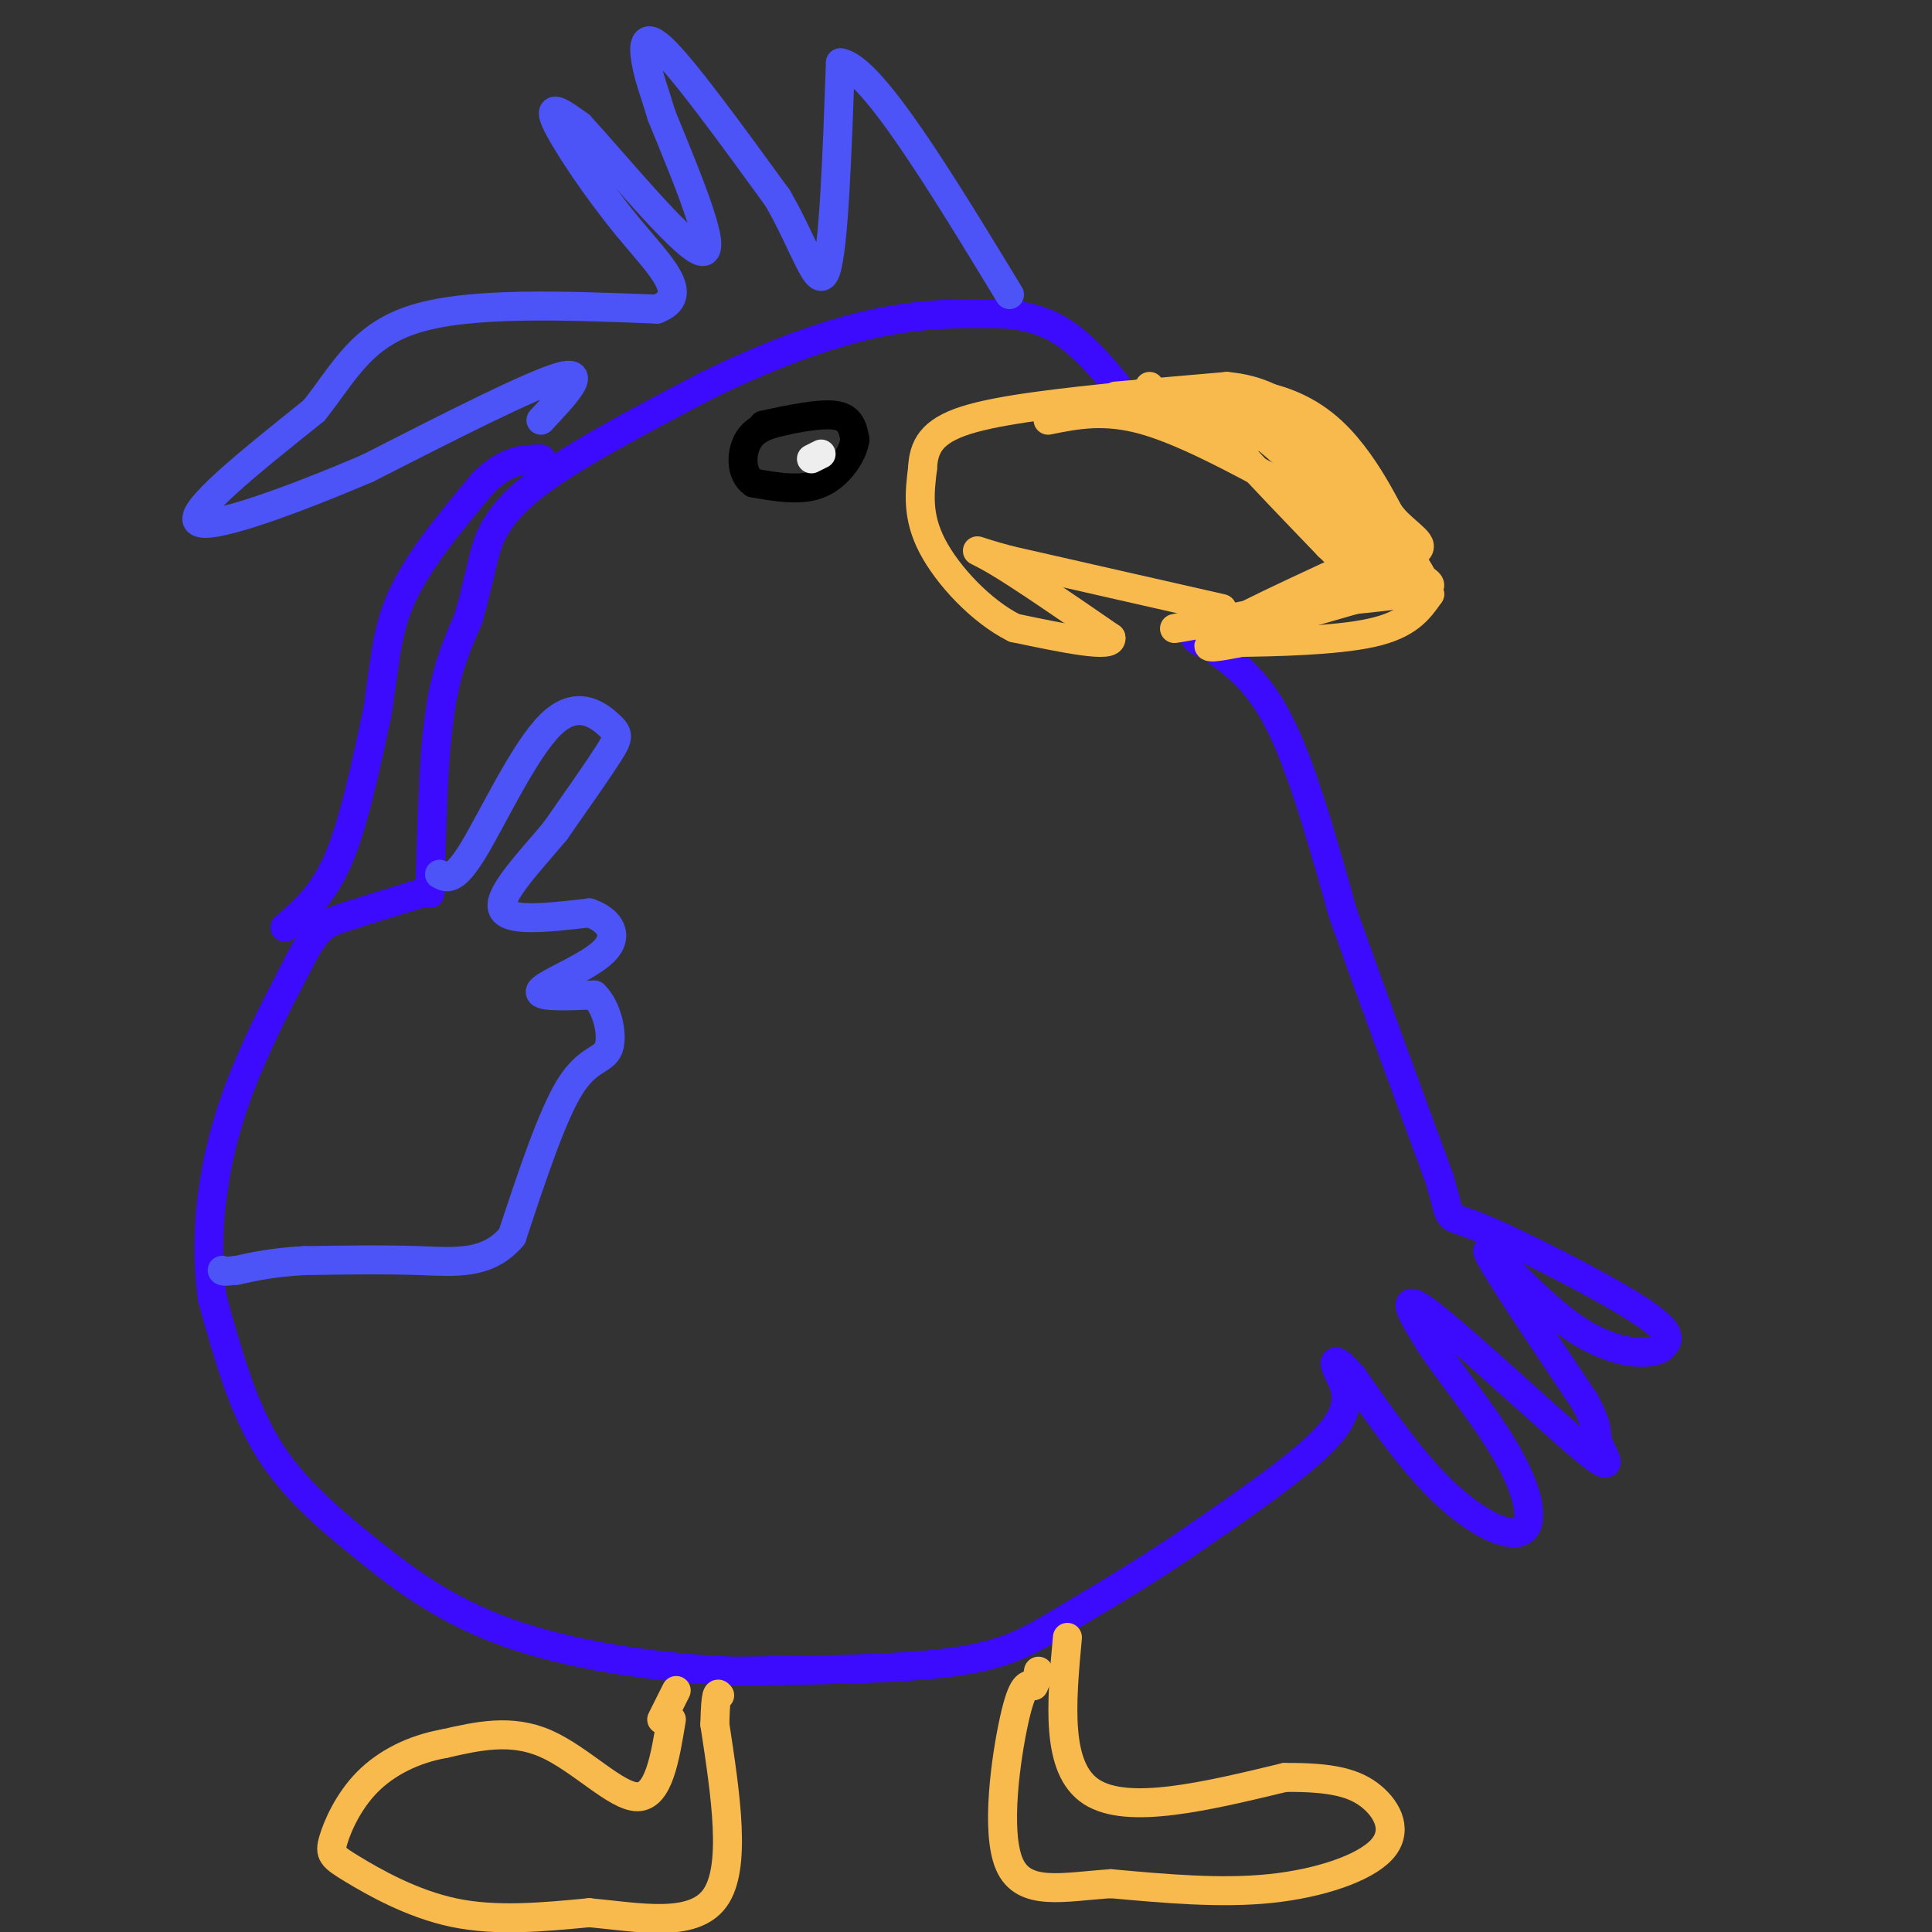 <svg viewBox='0 0 400 400' version='1.1' xmlns='http://www.w3.org/2000/svg' xmlns:xlink='http://www.w3.org/1999/xlink'><rect x="0" y="0" width="400" height="400" fill="#333333" stroke="none"/><g fill='none' stroke='#3C0AFC' stroke-width='6' stroke-linecap='round' stroke-linejoin='round'><path d='M89,185c0.333,-13.750 0.667,-27.500 2,-37c1.333,-9.500 3.667,-14.750 6,-20'/><path d='M97,128c1.440,-5.167 2.042,-8.083 3,-12c0.958,-3.917 2.274,-8.833 10,-15c7.726,-6.167 21.863,-13.583 36,-21'/><path d='M146,80c12.178,-6.067 24.622,-10.733 35,-13c10.378,-2.267 18.689,-2.133 27,-2'/><path d='M208,65c7.089,0.533 11.311,2.867 15,6c3.689,3.133 6.844,7.067 10,11'/><path d='M233,82c5.667,2.333 14.833,2.667 24,3'/><path d='M257,85c8.131,3.536 16.458,10.875 22,17c5.542,6.125 8.298,11.036 9,14c0.702,2.964 -0.649,3.982 -2,5'/><path d='M286,121c-7.822,2.333 -26.378,5.667 -34,8c-7.622,2.333 -4.311,3.667 -1,5'/><path d='M251,134c2.111,2.067 7.889,4.733 13,14c5.111,9.267 9.556,25.133 14,41'/><path d='M278,189c5.667,16.000 12.833,35.500 20,55'/><path d='M298,244c3.000,9.857 0.500,7.000 8,10c7.500,3.000 25.000,11.857 33,17c8.000,5.143 6.500,6.571 5,8'/><path d='M344,279c-1.988,1.655 -9.458,1.792 -18,-4c-8.542,-5.792 -18.155,-17.512 -18,-16c0.155,1.512 10.077,16.256 20,31'/><path d='M328,290c3.445,6.308 2.057,6.577 3,9c0.943,2.423 4.215,6.998 -3,1c-7.215,-5.998 -24.919,-22.571 -32,-28c-7.081,-5.429 -3.541,0.285 0,6'/><path d='M296,278c3.247,5.116 11.365,14.907 16,23c4.635,8.093 5.786,14.486 3,16c-2.786,1.514 -9.510,-1.853 -16,-8c-6.490,-6.147 -12.745,-15.073 -19,-24'/><path d='M280,285c-3.893,-4.393 -4.125,-3.375 -3,-1c1.125,2.375 3.607,6.107 -1,12c-4.607,5.893 -16.304,13.946 -28,22'/><path d='M248,318c-9.619,6.738 -19.667,12.583 -27,17c-7.333,4.417 -11.952,7.405 -23,9c-11.048,1.595 -28.524,1.798 -46,2'/><path d='M152,346c-16.226,-0.651 -33.793,-3.278 -47,-8c-13.207,-4.722 -22.056,-11.541 -30,-18c-7.944,-6.459 -14.984,-12.560 -20,-21c-5.016,-8.440 -8.008,-19.220 -11,-30'/><path d='M44,269c-1.711,-11.156 -0.489,-24.044 3,-36c3.489,-11.956 9.244,-22.978 15,-34'/><path d='M62,199c3.622,-7.067 5.178,-7.733 9,-9c3.822,-1.267 9.911,-3.133 16,-5'/><path d='M59,192c3.917,-3.333 7.833,-6.667 11,-14c3.167,-7.333 5.583,-18.667 8,-30'/><path d='M78,148c1.600,-8.933 1.600,-16.267 5,-24c3.400,-7.733 10.200,-15.867 17,-24'/><path d='M100,100c4.833,-4.833 8.417,-4.917 12,-5'/></g>
<g fill='none' stroke='#F8BA4D' stroke-width='6' stroke-linecap='round' stroke-linejoin='round'><path d='M231,82c0.000,0.000 23.000,-2.000 23,-2'/><path d='M254,80c6.556,0.578 11.444,3.022 17,8c5.556,4.978 11.778,12.489 18,20'/><path d='M289,108c4.489,4.267 6.711,4.933 3,7c-3.711,2.067 -13.356,5.533 -23,9'/><path d='M269,124c-8.378,3.178 -17.822,6.622 -18,7c-0.178,0.378 8.911,-2.311 18,-5'/><path d='M269,126c-3.467,0.244 -21.133,3.356 -25,4c-3.867,0.644 6.067,-1.178 16,-3'/><path d='M260,127c6.333,-2.000 14.167,-5.500 22,-9'/><path d='M282,118c0.178,-6.733 -10.378,-19.067 -18,-26c-7.622,-6.933 -12.311,-8.467 -17,-10'/><path d='M247,82c0.643,-1.821 10.750,-1.375 18,1c7.250,2.375 11.643,6.679 15,11c3.357,4.321 5.679,8.661 8,13'/><path d='M288,107c-6.178,-3.400 -25.622,-18.400 -31,-23c-5.378,-4.600 3.311,1.200 12,7'/><path d='M269,91c7.244,5.267 19.356,14.933 22,20c2.644,5.067 -4.178,5.533 -11,6'/><path d='M280,117c-9.222,4.356 -26.778,12.244 -28,14c-1.222,1.756 13.889,-2.622 29,-7'/><path d='M281,124c6.156,-1.222 7.044,-0.778 6,-2c-1.044,-1.222 -4.022,-4.111 -7,-7'/><path d='M280,115c0.689,-1.667 5.911,-2.333 7,-3c1.089,-0.667 -1.956,-1.333 -5,-2'/><path d='M282,110c-5.400,-5.333 -16.400,-17.667 -25,-23c-8.600,-5.333 -14.800,-3.667 -21,-2'/><path d='M236,85c-0.911,-1.244 7.311,-3.356 15,-1c7.689,2.356 14.844,9.178 22,16'/><path d='M273,100c3.500,3.000 1.250,2.500 -1,2'/><path d='M253,126c0.000,0.000 -44.000,-10.000 -44,-10'/><path d='M209,116c-8.578,-2.267 -8.022,-2.933 -3,0c5.022,2.933 14.511,9.467 24,16'/><path d='M230,132c0.667,2.333 -9.667,0.167 -20,-2'/><path d='M210,130c-6.800,-3.378 -13.800,-10.822 -17,-17c-3.200,-6.178 -2.600,-11.089 -2,-16'/><path d='M191,97c0.222,-4.489 1.778,-7.711 9,-10c7.222,-2.289 20.111,-3.644 33,-5'/><path d='M233,82c5.667,-0.833 3.333,-0.417 1,0'/></g>
<g fill='none' stroke='#000000' stroke-width='6' stroke-linecap='round' stroke-linejoin='round'><path d='M158,88c5.917,-1.250 11.833,-2.500 15,-2c3.167,0.500 3.583,2.750 4,5'/><path d='M177,91c-0.311,2.778 -3.089,7.222 -7,9c-3.911,1.778 -8.956,0.889 -14,0'/><path d='M156,100c-2.756,-1.822 -2.644,-6.378 -1,-9c1.644,-2.622 4.822,-3.311 8,-4'/></g>
<g fill='none' stroke='#EEEEEE' stroke-width='6' stroke-linecap='round' stroke-linejoin='round'><path d='M168,95c0.000,0.000 2.000,-1.000 2,-1'/></g>
<g fill='none' stroke='#4C53F7' stroke-width='6' stroke-linecap='round' stroke-linejoin='round'><path d='M112,87c5.000,-5.333 10.000,-10.667 4,-9c-6.000,1.667 -23.000,10.333 -40,19'/><path d='M76,97c-15.067,6.422 -32.733,12.978 -35,11c-2.267,-1.978 10.867,-12.489 24,-23'/><path d='M65,85c6.178,-7.711 9.622,-15.489 21,-19c11.378,-3.511 30.689,-2.756 50,-2'/><path d='M136,64c7.333,-2.833 0.667,-8.917 -6,-17c-6.667,-8.083 -13.333,-18.167 -15,-22c-1.667,-3.833 1.667,-1.417 5,1'/><path d='M120,26c6.689,7.178 20.911,24.622 25,26c4.089,1.378 -1.956,-13.311 -8,-28'/><path d='M137,24c-1.810,-5.988 -2.333,-6.958 -3,-10c-0.667,-3.042 -1.476,-8.155 3,-4c4.476,4.155 14.238,17.577 24,31'/><path d='M161,41c5.822,10.067 8.378,19.733 10,15c1.622,-4.733 2.311,-23.867 3,-43'/><path d='M174,13c6.333,0.833 20.667,24.417 35,48'/><path d='M91,181c1.493,0.809 2.986,1.617 7,-5c4.014,-6.617 10.550,-20.660 16,-26c5.450,-5.340 9.813,-1.976 12,0c2.187,1.976 2.196,2.565 0,6c-2.196,3.435 -6.598,9.718 -11,16'/><path d='M115,172c-4.956,6.000 -11.844,13.000 -11,16c0.844,3.000 9.422,2.000 18,1'/><path d='M122,189c4.369,1.500 6.292,4.750 3,8c-3.292,3.250 -11.798,6.500 -13,8c-1.202,1.500 4.899,1.250 11,1'/><path d='M123,206c2.714,2.536 4.000,8.375 3,11c-1.000,2.625 -4.286,2.036 -8,8c-3.714,5.964 -7.857,18.482 -12,31'/><path d='M106,256c-5.022,5.933 -11.578,5.267 -19,5c-7.422,-0.267 -15.711,-0.133 -24,0'/><path d='M63,261c-6.333,0.333 -10.167,1.167 -14,2'/><path d='M49,263c-2.833,0.333 -2.917,0.167 -3,0'/></g>
<g fill='none' stroke='#F8BA4D' stroke-width='6' stroke-linecap='round' stroke-linejoin='round'><path d='M139,356c-1.311,7.978 -2.622,15.956 -7,16c-4.378,0.044 -11.822,-7.844 -19,-11c-7.178,-3.156 -14.089,-1.578 -21,0'/><path d='M92,361c-6.449,1.143 -12.071,4.000 -16,8c-3.929,4.000 -6.167,9.144 -7,12c-0.833,2.856 -0.263,3.423 4,6c4.263,2.577 12.218,7.165 21,9c8.782,1.835 18.391,0.918 28,0'/><path d='M122,396c10.133,0.933 21.467,3.267 26,-3c4.533,-6.267 2.267,-21.133 0,-36'/><path d='M148,357c0.167,-7.000 0.583,-6.500 1,-6'/><path d='M137,356c0.000,0.000 3.000,-6.000 3,-6'/><path d='M221,339c-1.250,13.583 -2.500,27.167 5,32c7.500,4.833 23.750,0.917 40,-3'/><path d='M266,368c9.882,-0.094 14.587,1.171 18,4c3.413,2.829 5.534,7.223 2,11c-3.534,3.777 -12.724,6.936 -23,8c-10.276,1.064 -21.638,0.032 -33,-1'/><path d='M230,390c-9.869,0.643 -18.042,2.750 -21,-4c-2.958,-6.750 -0.702,-22.357 1,-30c1.702,-7.643 2.851,-7.321 4,-7'/><path d='M214,349c0.833,-1.667 0.917,-2.333 1,-3'/><path d='M238,80c1.417,3.083 2.833,6.167 8,8c5.167,1.833 14.083,2.417 23,3'/><path d='M269,91c0.774,-0.345 -8.792,-2.708 -13,-3c-4.208,-0.292 -3.060,1.488 1,6c4.060,4.512 11.030,11.756 18,19'/><path d='M275,113c5.467,5.356 10.133,9.244 11,9c0.867,-0.244 -2.067,-4.622 -5,-9'/><path d='M281,113c0.378,-1.622 3.822,-1.178 6,0c2.178,1.178 3.089,3.089 4,5'/><path d='M291,118c2.578,1.533 7.022,2.867 4,4c-3.022,1.133 -13.511,2.067 -24,3'/><path d='M271,125c-8.444,2.244 -17.556,6.356 -20,8c-2.444,1.644 1.778,0.822 6,0'/><path d='M257,133c6.400,-0.089 19.400,-0.311 27,-2c7.600,-1.689 9.800,-4.844 12,-8'/><path d='M296,123c-2.167,-7.000 -13.583,-20.500 -25,-34'/><path d='M271,89c0.911,0.356 15.689,18.244 17,23c1.311,4.756 -10.844,-3.622 -23,-12'/><path d='M265,100c-8.911,-4.756 -19.689,-10.644 -28,-13c-8.311,-2.356 -14.156,-1.178 -20,0'/></g>
</svg>